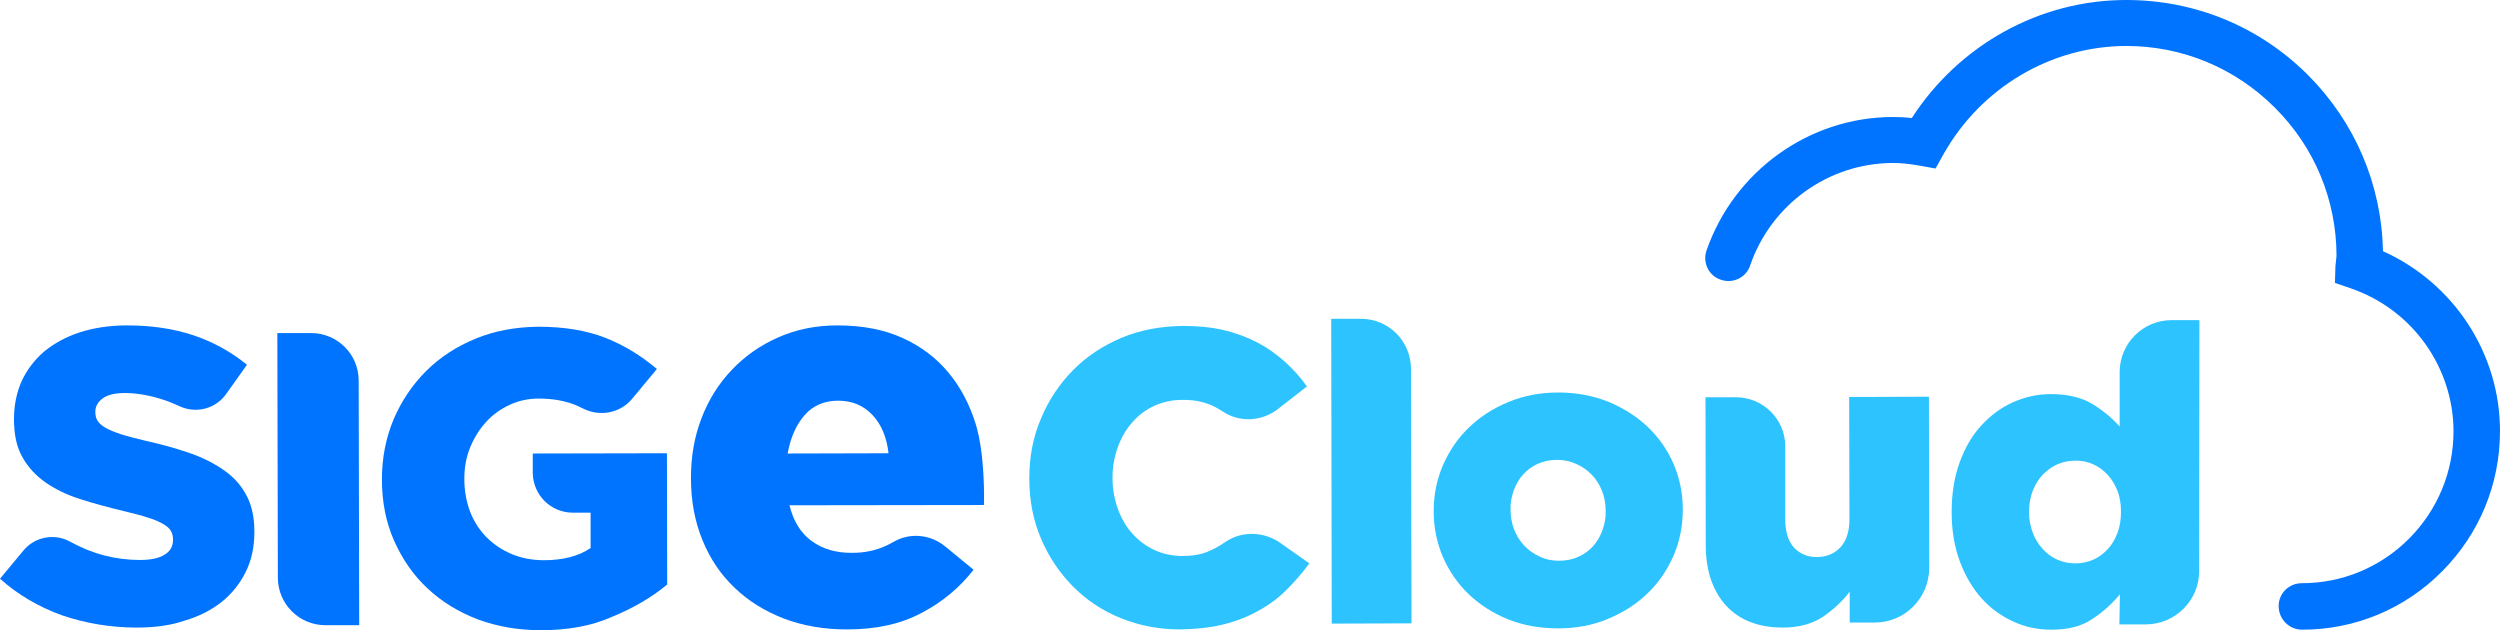 <?xml version="1.0" encoding="utf-8"?>
<!-- Generator: Adobe Illustrator 23.0.1, SVG Export Plug-In . SVG Version: 6.00 Build 0)  -->
<svg version="1.1" id="Layer_1" xmlns="http://www.w3.org/2000/svg" xmlns:xlink="http://www.w3.org/1999/xlink" x="0px" y="0px"
	 viewBox="0 0 94.65 23.86" style="enable-background:new 0 0 94.65 23.86;" xml:space="preserve">
<style type="text/css">
	.st0{fill:#2CC3FF;}
	.st1{fill:#0074FF;}
</style>
<g>
	<g>
		<path class="st0" d="M44.68,23.83c-0.79,0-1.53-0.14-2.23-0.42c-0.7-0.28-1.3-0.68-1.81-1.19c-0.51-0.51-0.92-1.11-1.22-1.81
			c-0.3-0.7-0.45-1.46-0.45-2.28l0-0.03c0-0.8,0.14-1.55,0.44-2.25c0.29-0.7,0.7-1.31,1.21-1.83c0.51-0.52,1.13-0.93,1.84-1.23
			c0.71-0.3,1.49-0.44,2.33-0.45c0.57,0,1.08,0.05,1.55,0.16c0.46,0.11,0.89,0.27,1.27,0.47c0.38,0.2,0.73,0.45,1.04,0.73
			c0.31,0.28,0.59,0.59,0.83,0.93l-1.09,0.85c-0.61,0.48-1.47,0.53-2.11,0.09c-0.05-0.03-0.1-0.06-0.15-0.09
			c-0.38-0.23-0.84-0.35-1.37-0.34c-0.39,0-0.74,0.08-1.07,0.23c-0.32,0.15-0.6,0.36-0.83,0.63c-0.23,0.26-0.41,0.57-0.54,0.93
			c-0.13,0.36-0.2,0.74-0.2,1.14l0,0.03c0,0.41,0.07,0.8,0.2,1.16c0.13,0.36,0.31,0.68,0.55,0.94c0.23,0.26,0.51,0.47,0.83,0.62
			c0.32,0.15,0.68,0.23,1.07,0.23c0.28,0,0.54-0.03,0.78-0.1c0.13-0.04,0.47-0.17,0.84-0.43c0.63-0.43,1.47-0.4,2.09,0.04l1.09,0.77
			c-0.26,0.36-0.55,0.69-0.86,1c-0.31,0.31-0.66,0.57-1.06,0.79c-0.39,0.22-0.84,0.4-1.33,0.52C45.84,23.76,45.29,23.82,44.68,23.83
			z"/>
		<path class="st0" d="M50.4,12.07l1.13,0c1.04,0,1.88,0.84,1.89,1.88l0.02,9.65l-3.02,0.01L50.4,12.07z"/>
		<path class="st0" d="M58.99,23.79c-0.68,0-1.31-0.11-1.89-0.34c-0.57-0.23-1.07-0.55-1.49-0.95c-0.42-0.4-0.75-0.88-0.98-1.41
			c-0.23-0.54-0.35-1.11-0.35-1.72l0-0.03c0-0.61,0.12-1.19,0.35-1.73c0.24-0.54,0.56-1.02,0.98-1.42c0.42-0.41,0.92-0.73,1.5-0.97
			c0.58-0.24,1.21-0.36,1.89-0.36c0.68,0,1.31,0.12,1.89,0.35c0.57,0.24,1.07,0.55,1.49,0.95c0.42,0.4,0.75,0.87,0.98,1.4
			c0.23,0.54,0.35,1.11,0.35,1.72l0,0.03c0,0.61-0.12,1.19-0.35,1.73c-0.24,0.54-0.56,1.02-0.98,1.42c-0.42,0.41-0.92,0.73-1.5,0.97
			C60.31,23.67,59.68,23.79,58.99,23.79z M59.02,21.23c0.27,0,0.52-0.05,0.74-0.15c0.22-0.1,0.41-0.24,0.56-0.41
			c0.15-0.17,0.27-0.37,0.35-0.6c0.08-0.23,0.13-0.47,0.12-0.72l0-0.03c0-0.26-0.05-0.51-0.14-0.74c-0.09-0.23-0.22-0.43-0.38-0.6
			c-0.16-0.17-0.36-0.31-0.58-0.41c-0.22-0.1-0.46-0.16-0.73-0.16c-0.27,0-0.52,0.05-0.74,0.15c-0.22,0.1-0.41,0.24-0.56,0.41
			c-0.15,0.17-0.27,0.37-0.35,0.6c-0.08,0.23-0.13,0.47-0.12,0.72l0,0.03c0,0.26,0.05,0.51,0.14,0.74c0.09,0.23,0.22,0.43,0.38,0.6
			c0.16,0.17,0.36,0.31,0.58,0.41C58.51,21.18,58.75,21.23,59.02,21.23z"/>
		<path class="st0" d="M67.5,23.76c-0.92,0-1.64-0.28-2.15-0.83c-0.51-0.56-0.77-1.33-0.77-2.3l-0.01-5.59l1.15,0
			c1.03,0,1.87,0.83,1.87,1.86l0,2.76c0,0.47,0.11,0.83,0.33,1.07c0.22,0.24,0.51,0.36,0.87,0.36c0.35,0,0.65-0.12,0.88-0.36
			c0.23-0.24,0.35-0.6,0.35-1.07l-0.01-4.63l3.02-0.01l0.01,6.48c0,1.14-0.92,2.07-2.06,2.07l-0.95,0l0-1.17
			c-0.27,0.36-0.61,0.67-1.01,0.95C68.61,23.62,68.1,23.76,67.5,23.76z"/>
		<path class="st0" d="M77.66,23.84c-0.51,0-0.99-0.1-1.44-0.31c-0.46-0.21-0.86-0.5-1.2-0.88c-0.34-0.38-0.61-0.84-0.82-1.39
			c-0.2-0.55-0.31-1.16-0.31-1.85l0-0.03c0-0.69,0.1-1.32,0.3-1.87c0.2-0.55,0.47-1.02,0.82-1.4c0.35-0.38,0.75-0.68,1.2-0.88
			c0.45-0.2,0.93-0.31,1.43-0.31c0.64,0,1.17,0.13,1.57,0.37c0.41,0.25,0.76,0.54,1.04,0.86l0-2.06c0-1.09,0.88-1.97,1.97-1.97
			l1.05,0l-0.01,9.5c0,1.12-0.91,2.02-2.03,2.02l-0.99,0l0.02-1.14c-0.3,0.36-0.64,0.67-1.04,0.93
			C78.82,23.71,78.3,23.84,77.66,23.84z M78.57,21.33c0.24,0,0.47-0.05,0.68-0.14c0.21-0.09,0.39-0.23,0.55-0.4
			c0.16-0.17,0.28-0.38,0.37-0.62c0.09-0.24,0.13-0.5,0.13-0.78l0-0.03c0-0.28-0.04-0.54-0.13-0.77c-0.09-0.23-0.21-0.43-0.37-0.61
			c-0.16-0.17-0.34-0.31-0.55-0.4c-0.21-0.1-0.43-0.14-0.68-0.14c-0.24,0-0.47,0.05-0.68,0.14c-0.21,0.09-0.39,0.23-0.55,0.39
			c-0.16,0.17-0.28,0.37-0.38,0.61c-0.09,0.24-0.14,0.5-0.14,0.78l0,0.03c0,0.28,0.05,0.54,0.14,0.78c0.09,0.24,0.22,0.44,0.38,0.62
			c0.16,0.17,0.34,0.31,0.55,0.4C78.1,21.28,78.33,21.33,78.57,21.33z"/>
	</g>
	<g>
		<path class="st1" d="M5.18,23.76c-0.99,0-1.93-0.16-2.82-0.46C1.47,22.98,0.68,22.52,0,21.91l0.89-1.07
			c0.43-0.52,1.18-0.66,1.77-0.33c0.83,0.46,1.71,0.69,2.63,0.69c0.41,0,0.72-0.06,0.94-0.2c0.22-0.13,0.32-0.32,0.32-0.56l0-0.03
			c0-0.12-0.03-0.22-0.08-0.31c-0.05-0.09-0.15-0.18-0.29-0.26c-0.14-0.08-0.33-0.17-0.57-0.24c-0.24-0.08-0.54-0.16-0.92-0.25
			c-0.59-0.14-1.14-0.29-1.64-0.45c-0.51-0.16-0.94-0.37-1.32-0.63c-0.37-0.26-0.67-0.58-0.88-0.96c-0.22-0.38-0.32-0.86-0.32-1.43
			l0-0.03c0-0.51,0.1-0.99,0.29-1.42c0.2-0.43,0.48-0.8,0.85-1.12C2.05,13,2.5,12.75,3.03,12.58c0.53-0.17,1.12-0.26,1.78-0.26
			c0.95,0,1.79,0.13,2.53,0.38c0.74,0.25,1.41,0.62,2.01,1.11l-0.79,1.11c-0.4,0.56-1.14,0.75-1.76,0.46
			c-0.18-0.08-0.36-0.16-0.54-0.22c-0.53-0.18-1.04-0.28-1.54-0.28c-0.37,0-0.65,0.07-0.83,0.2c-0.18,0.14-0.28,0.3-0.28,0.5l0,0.03
			c0,0.13,0.03,0.24,0.09,0.33c0.06,0.09,0.16,0.18,0.3,0.26c0.14,0.08,0.34,0.16,0.58,0.24c0.25,0.08,0.56,0.16,0.94,0.25
			c0.63,0.14,1.2,0.3,1.71,0.48c0.51,0.18,0.94,0.41,1.3,0.67c0.36,0.26,0.63,0.58,0.82,0.95c0.19,0.37,0.28,0.82,0.28,1.33l0,0.03
			c0,0.57-0.11,1.07-0.33,1.51c-0.22,0.44-0.52,0.82-0.91,1.13c-0.39,0.31-0.86,0.55-1.41,0.71C6.46,23.68,5.85,23.76,5.18,23.76z"
			/>
		<path class="st1" d="M10.5,12.61l1.28,0c0.99,0,1.8,0.8,1.8,1.8l0.02,9.26l-1.28,0c-0.99,0-1.8-0.8-1.8-1.8L10.5,12.61z"/>
		<path class="st1" d="M20.48,23.86c-0.86,0-1.66-0.14-2.39-0.41c-0.73-0.28-1.37-0.67-1.9-1.17c-0.54-0.5-0.96-1.11-1.27-1.81
			c-0.31-0.7-0.46-1.47-0.46-2.31l0-0.03c0-0.8,0.15-1.55,0.44-2.25c0.3-0.7,0.71-1.31,1.23-1.83c0.52-0.52,1.15-0.93,1.88-1.23
			c0.73-0.3,1.52-0.44,2.37-0.45c0.98,0,1.82,0.14,2.54,0.42c0.71,0.28,1.36,0.68,1.95,1.18l-0.93,1.12
			c-0.45,0.55-1.22,0.7-1.86,0.38c-0.08-0.04-0.16-0.08-0.23-0.11c-0.42-0.18-0.9-0.27-1.45-0.27c-0.4,0-0.77,0.08-1.11,0.24
			c-0.34,0.16-0.64,0.37-0.89,0.65c-0.25,0.27-0.45,0.6-0.6,0.96c-0.15,0.37-0.22,0.76-0.22,1.18l0,0.03c0,0.44,0.08,0.85,0.22,1.23
			c0.15,0.38,0.36,0.7,0.63,0.97c0.27,0.27,0.59,0.48,0.95,0.63c0.36,0.15,0.77,0.23,1.21,0.23c0.72,0,1.31-0.15,1.77-0.46l0-1.34
			l-0.67,0c-0.84,0-1.51-0.67-1.52-1.51l0-0.73l5.08-0.01l0.01,4.97c-0.59,0.49-1.28,0.89-2.08,1.22
			C22.4,23.7,21.49,23.86,20.48,23.86z"/>
		<g>
			<g>
				<path class="st1" d="M32.06,23.83c-0.87,0-1.66-0.14-2.38-0.41c-0.72-0.28-1.34-0.66-1.86-1.16c-0.52-0.49-0.93-1.09-1.22-1.8
					c-0.29-0.7-0.44-1.48-0.44-2.34l0-0.04c0-0.8,0.13-1.55,0.4-2.25c0.27-0.7,0.65-1.31,1.15-1.83c0.49-0.52,1.08-0.93,1.76-1.23
					c0.68-0.3,1.42-0.45,2.24-0.45c0.95,0,1.77,0.16,2.47,0.48c0.7,0.32,1.28,0.76,1.73,1.31c0.46,0.55,0.79,1.19,1.02,1.91
					c0.37,1.17,0.33,2.97,0.32,3.1l-7.36,0.01c0.15,0.61,0.43,1.06,0.85,1.36c0.41,0.3,0.93,0.45,1.54,0.44
					c0.46,0,0.88-0.09,1.27-0.27c0.09-0.04,0.18-0.09,0.27-0.14c0.63-0.37,1.42-0.29,1.98,0.18l1.06,0.87
					c-0.53,0.68-1.18,1.22-1.96,1.63C34.1,23.63,33.16,23.83,32.06,23.83z M33.64,17.16c-0.07-0.61-0.27-1.09-0.61-1.45
					c-0.34-0.36-0.77-0.54-1.3-0.54c-0.52,0-0.94,0.18-1.26,0.54c-0.32,0.36-0.54,0.85-0.65,1.46L33.64,17.16z"/>
			</g>
		</g>
	</g>
	<g>
		<g>
			<path class="st1" d="M87.16,23.84C87.16,23.84,87.16,23.84,87.16,23.84c2.01,0,3.89-0.79,5.3-2.21s2.19-3.3,2.19-5.31
				c0-2.95-1.76-5.61-4.43-6.81c-0.05-2.52-1.06-4.89-2.85-6.68C85.53,1,83.1,0,80.5,0c-3.28,0-6.33,1.7-8.12,4.47
				c-0.25-0.03-0.49-0.04-0.71-0.04c-3.17,0-6.01,2.04-7.06,5.05c-0.16,0.46,0.08,0.96,0.54,1.11c0.46,0.16,0.96-0.08,1.11-0.54
				c0.8-2.32,2.97-3.87,5.4-3.88c0.3,0,0.61,0.03,1.01,0.1l0.61,0.11l0.3-0.54c1.42-2.52,4.06-4.09,6.91-4.1c0,0,0.01,0,0.01,0
				c2.12,0,4.12,0.83,5.62,2.33c1.51,1.5,2.34,3.5,2.34,5.63c0,0.01-0.01,0.05-0.01,0.09c-0.01,0.08-0.02,0.17-0.03,0.28l-0.02,0.64
				l0.61,0.21c2.32,0.8,3.87,2.98,3.88,5.4c0,1.54-0.6,2.98-1.68,4.07c-1.09,1.09-2.53,1.69-4.07,1.69c-0.48,0-0.88,0.39-0.87,0.88
				C86.28,23.45,86.67,23.84,87.16,23.84z"/>
		</g>
	</g>
</g>
</svg>
